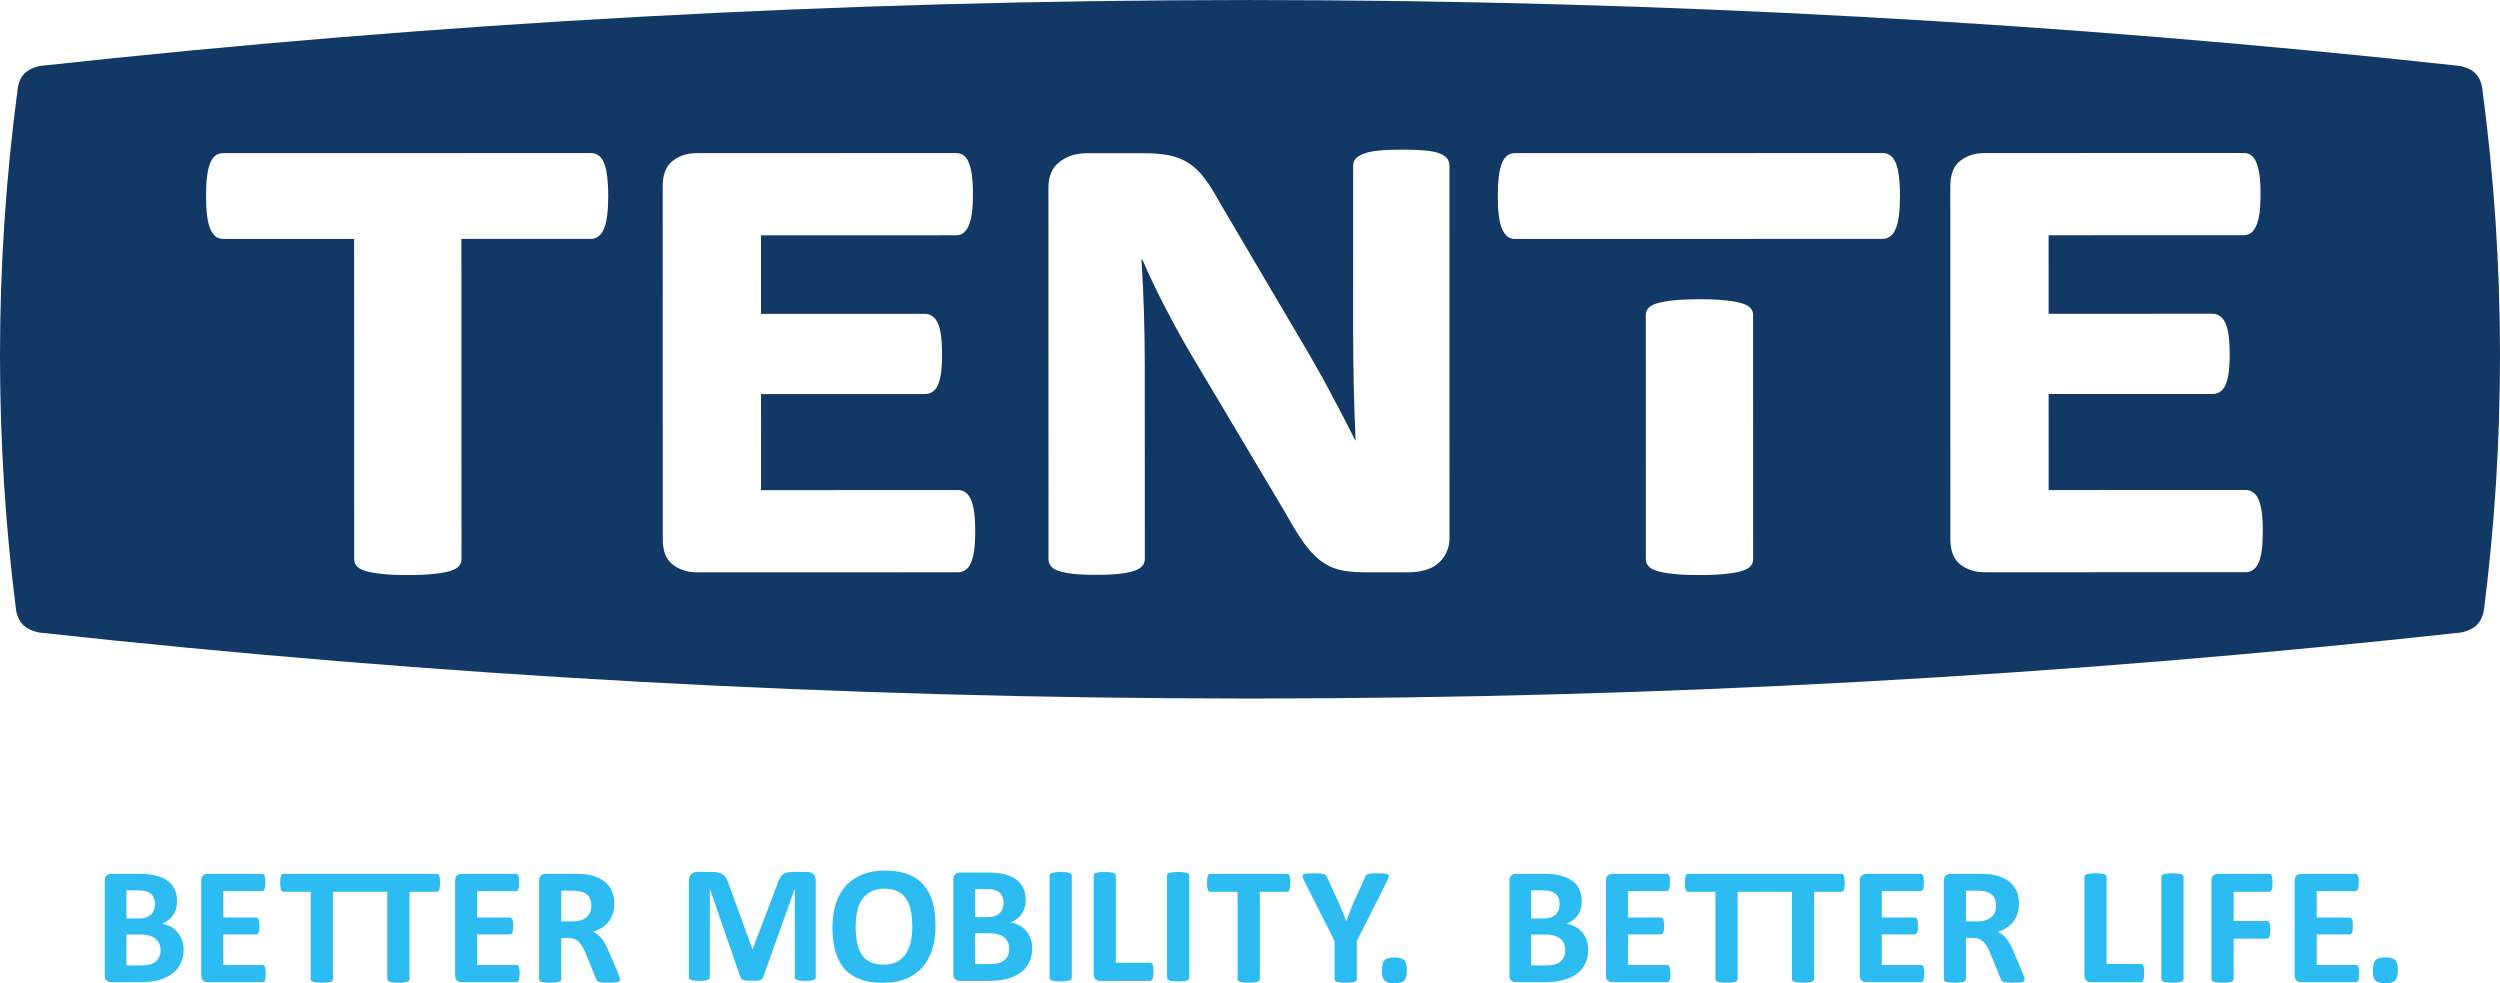 <?xml version="1.0" encoding="UTF-8"?>
<svg xmlns="http://www.w3.org/2000/svg" xmlns:xlink="http://www.w3.org/1999/xlink" width="578.27pt" height="227.45pt" viewBox="0 0 578.27 227.45" version="1.1">
<defs>
<clipPath id="clip1">
  <path d="M 0 0 L 578.27 0 L 578.27 162 L 0 162 Z M 0 0 "/>
</clipPath>
<clipPath id="clip2">
  <path d="M 24 202 L 43 202 L 43 227.449 L 24 227.449 Z M 24 202 "/>
</clipPath>
<clipPath id="clip3">
  <path d="M 46 202 L 62 202 L 62 227.449 L 46 227.449 Z M 46 202 "/>
</clipPath>
<clipPath id="clip4">
  <path d="M 64 202 L 102 202 L 102 227.449 L 64 227.449 Z M 64 202 "/>
</clipPath>
<clipPath id="clip5">
  <path d="M 105 202 L 121 202 L 121 227.449 L 105 227.449 Z M 105 202 "/>
</clipPath>
<clipPath id="clip6">
  <path d="M 124 202 L 144 202 L 144 227.449 L 124 227.449 Z M 124 202 "/>
</clipPath>
<clipPath id="clip7">
  <path d="M 192 201 L 217 201 L 217 227.449 L 192 227.449 Z M 192 201 "/>
</clipPath>
<clipPath id="clip8">
  <path d="M 242 201 L 248 201 L 248 227.449 L 242 227.449 Z M 242 201 "/>
</clipPath>
<clipPath id="clip9">
  <path d="M 269 201 L 276 201 L 276 227.449 L 269 227.449 Z M 269 201 "/>
</clipPath>
<clipPath id="clip10">
  <path d="M 279 202 L 299 202 L 299 227.449 L 279 227.449 Z M 279 202 "/>
</clipPath>
<clipPath id="clip11">
  <path d="M 301 202 L 322 202 L 322 227.449 L 301 227.449 Z M 301 202 "/>
</clipPath>
<clipPath id="clip12">
  <path d="M 319 221 L 326 221 L 326 227.449 L 319 227.449 Z M 319 221 "/>
</clipPath>
<clipPath id="clip13">
  <path d="M 349 202 L 368 202 L 368 227.449 L 349 227.449 Z M 349 202 "/>
</clipPath>
<clipPath id="clip14">
  <path d="M 371 202 L 387 202 L 387 227.449 L 371 227.449 Z M 371 202 "/>
</clipPath>
<clipPath id="clip15">
  <path d="M 389 202 L 427 202 L 427 227.449 L 389 227.449 Z M 389 202 "/>
</clipPath>
<clipPath id="clip16">
  <path d="M 430 202 L 446 202 L 446 227.449 L 430 227.449 Z M 430 202 "/>
</clipPath>
<clipPath id="clip17">
  <path d="M 449 202 L 469 202 L 469 227.449 L 449 227.449 Z M 449 202 "/>
</clipPath>
<clipPath id="clip18">
  <path d="M 482 202 L 496 202 L 496 227.449 L 482 227.449 Z M 482 202 "/>
</clipPath>
<clipPath id="clip19">
  <path d="M 499 202 L 506 202 L 506 227.449 L 499 227.449 Z M 499 202 "/>
</clipPath>
<clipPath id="clip20">
  <path d="M 511 202 L 526 202 L 526 227.449 L 511 227.449 Z M 511 202 "/>
</clipPath>
<clipPath id="clip21">
  <path d="M 530 202 L 546 202 L 546 227.449 L 530 227.449 Z M 530 202 "/>
</clipPath>
<clipPath id="clip22">
  <path d="M 548 221 L 555 221 L 555 227.449 L 548 227.449 Z M 548 221 "/>
</clipPath>
</defs>
<g id="surface1">
<g clip-path="url(#clip1)" clip-rule="nonzero">
<path style=" stroke:none;fill-rule:nonzero;fill:rgb(7.114%,22.173%,40.105%);fill-opacity:1;" d="M 523.156 127.324 C 522.984 128.523 522.73 129.492 522.391 130.234 C 522.051 130.973 521.625 131.512 521.113 131.848 C 520.605 132.188 520.043 132.355 519.434 132.355 L 459.098 132.367 C 456.855 132.367 454.965 131.77 453.434 130.57 C 451.902 129.371 451.137 127.418 451.137 124.711 L 451.117 43.062 C 451.117 40.355 451.883 38.402 453.414 37.203 C 454.945 36.004 456.832 35.402 459.078 35.402 L 519.004 35.391 C 519.613 35.391 520.156 35.543 520.637 35.852 C 521.109 36.156 521.52 36.695 521.859 37.465 C 522.199 38.234 522.453 39.219 522.629 40.422 C 522.797 41.617 522.883 43.145 522.883 44.988 C 522.883 46.711 522.797 48.176 522.629 49.371 C 522.457 50.57 522.203 51.543 521.863 52.281 C 521.523 53.02 521.113 53.559 520.641 53.895 C 520.16 54.234 519.617 54.402 519.008 54.402 L 473.859 54.414 L 473.863 72.582 L 511.766 72.574 C 512.379 72.574 512.938 72.746 513.449 73.082 C 513.961 73.422 514.383 73.945 514.727 74.652 C 515.062 75.359 515.32 76.312 515.488 77.516 C 515.66 78.715 515.746 80.176 515.746 81.898 C 515.746 83.684 515.66 85.156 515.492 86.328 C 515.32 87.496 515.066 88.438 514.727 89.145 C 514.387 89.852 513.965 90.359 513.453 90.664 C 512.941 90.977 512.383 91.129 511.77 91.129 L 473.867 91.137 L 473.871 113.352 L 519.43 113.34 C 520.039 113.34 520.602 113.512 521.109 113.848 C 521.621 114.188 522.047 114.727 522.387 115.465 C 522.727 116.199 522.98 117.172 523.152 118.371 C 523.32 119.57 523.406 121.062 523.406 122.848 C 523.406 124.633 523.324 126.125 523.156 127.324 Z M 439.227 49.945 C 439.055 51.207 438.801 52.223 438.461 52.988 C 438.117 53.762 437.695 54.328 437.188 54.699 C 436.676 55.066 436.113 55.254 435.5 55.254 L 350.43 55.27 C 349.75 55.27 349.172 55.09 348.695 54.719 C 348.219 54.352 347.812 53.781 347.473 53.012 C 347.129 52.242 346.871 51.227 346.703 49.965 C 346.531 48.703 346.449 47.184 346.449 45.395 C 346.449 43.551 346.531 41.98 346.703 40.688 C 346.871 39.395 347.125 38.363 347.469 37.598 C 347.809 36.824 348.215 36.27 348.691 35.934 C 349.164 35.598 349.746 35.426 350.426 35.426 L 435.496 35.406 C 436.109 35.406 436.672 35.574 437.184 35.914 C 437.691 36.254 438.113 36.809 438.457 37.574 C 438.797 38.348 439.051 39.375 439.223 40.668 C 439.391 41.961 439.48 43.527 439.48 45.375 C 439.48 47.16 439.395 48.684 439.227 49.945 Z M 404.902 130.969 C 404.496 131.422 403.824 131.789 402.887 132.074 C 401.941 132.359 400.676 132.586 399.078 132.754 C 397.48 132.926 395.488 133.012 393.109 133.012 C 390.727 133.012 388.738 132.93 387.141 132.758 C 385.543 132.586 384.273 132.363 383.336 132.078 C 382.395 131.793 381.719 131.43 381.312 130.973 C 380.902 130.52 380.699 130.012 380.699 129.441 L 380.691 72.785 C 380.691 72.219 380.895 71.711 381.305 71.258 C 381.711 70.801 382.383 70.434 383.324 70.148 C 384.262 69.863 385.531 69.641 387.129 69.469 C 388.727 69.297 390.719 69.215 393.098 69.211 C 395.48 69.211 397.469 69.297 399.066 69.469 C 400.664 69.637 401.934 69.859 402.875 70.145 C 403.812 70.43 404.488 70.797 404.895 71.25 C 405.305 71.703 405.508 72.215 405.508 72.777 L 405.516 129.438 C 405.516 130.004 405.312 130.516 404.902 130.969 Z M 334.531 127.867 C 334.031 128.891 333.355 129.738 332.516 130.418 C 331.664 131.102 330.664 131.598 329.508 131.906 C 328.348 132.219 327.172 132.379 325.98 132.379 L 315.453 132.379 C 313.258 132.379 311.363 132.184 309.766 131.785 C 308.168 131.391 306.695 130.664 305.348 129.617 C 304 128.566 302.699 127.152 301.445 125.367 C 300.191 123.582 298.781 121.273 297.215 118.441 L 274.473 80.238 C 272.719 77.18 270.934 73.879 269.113 70.336 C 267.297 66.797 265.664 63.352 264.227 60.008 L 264.035 60.008 C 264.285 64.09 264.477 68.156 264.605 72.207 C 264.73 76.262 264.793 80.441 264.793 84.746 L 264.805 129.309 C 264.805 129.875 264.629 130.387 264.285 130.84 C 263.941 131.289 263.348 131.672 262.5 131.984 C 261.652 132.297 260.512 132.535 259.07 132.707 C 257.629 132.879 255.781 132.965 253.523 132.965 C 251.328 132.965 249.516 132.883 248.07 132.711 C 246.633 132.539 245.504 132.301 244.688 131.988 C 243.875 131.68 243.309 131.293 242.996 130.844 C 242.684 130.391 242.527 129.879 242.527 129.312 L 242.508 43.434 C 242.508 40.77 243.367 38.77 245.094 37.438 C 246.812 36.105 248.93 35.438 251.438 35.438 L 264.688 35.438 C 267.07 35.438 269.074 35.617 270.703 35.984 C 272.336 36.355 273.789 36.965 275.074 37.812 C 276.359 38.664 277.566 39.84 278.695 41.344 C 279.824 42.844 280.98 44.699 282.176 46.91 L 302.922 82.117 L 306.324 88.129 C 307.578 90.48 308.801 92.789 309.992 95.055 C 311.184 97.324 312.344 99.59 313.473 101.855 L 313.566 101.855 C 313.379 97.891 313.234 93.75 313.141 89.441 C 313.055 85.492 313.008 81.719 313 78.102 L 312.996 78.102 L 312.996 68.883 L 312.988 38.273 C 312.988 37.711 313.176 37.195 313.555 36.742 C 313.93 36.289 314.555 35.895 315.434 35.555 C 316.309 35.215 317.469 34.973 318.91 34.828 C 320.352 34.688 322.199 34.617 324.453 34.613 C 326.586 34.613 328.371 34.688 329.812 34.824 C 331.254 34.969 332.363 35.211 333.148 35.551 C 333.934 35.891 334.48 36.285 334.797 36.738 C 335.105 37.191 335.266 37.703 335.266 38.27 L 335.27 68.875 L 335.273 81.645 L 335.281 124.383 C 335.285 125.688 335.031 126.848 334.531 127.867 Z M 225.32 127.344 C 225.148 128.543 224.895 129.512 224.559 130.25 C 224.215 130.988 223.793 131.527 223.281 131.863 C 222.77 132.207 222.211 132.375 221.598 132.375 L 161.266 132.387 C 159.02 132.387 157.133 131.789 155.602 130.59 C 154.07 129.391 153.305 127.438 153.305 124.727 L 153.285 43.082 C 153.285 40.375 154.051 38.422 155.578 37.223 C 157.109 36.02 159 35.422 161.242 35.422 L 221.168 35.406 C 221.781 35.406 222.324 35.562 222.801 35.867 C 223.277 36.18 223.688 36.715 224.027 37.48 C 224.367 38.254 224.621 39.234 224.793 40.438 C 224.961 41.637 225.051 43.16 225.051 45.008 C 225.051 46.73 224.965 48.191 224.797 49.391 C 224.625 50.594 224.367 51.562 224.027 52.301 C 223.688 53.035 223.281 53.578 222.805 53.914 C 222.328 54.254 221.785 54.422 221.172 54.426 L 176.023 54.434 L 176.027 72.602 L 213.934 72.594 C 214.543 72.594 215.105 72.766 215.613 73.102 C 216.125 73.438 216.551 73.965 216.891 74.672 C 217.23 75.379 217.484 76.332 217.656 77.531 C 217.824 78.73 217.91 80.191 217.914 81.914 C 217.914 83.699 217.828 85.176 217.66 86.348 C 217.488 87.516 217.234 88.453 216.895 89.16 C 216.555 89.867 216.129 90.379 215.617 90.688 C 215.109 90.992 214.547 91.145 213.938 91.145 L 176.031 91.152 L 176.039 113.367 L 221.594 113.359 C 222.207 113.359 222.77 113.527 223.277 113.863 C 223.789 114.203 224.211 114.742 224.555 115.48 C 224.895 116.219 225.148 117.188 225.32 118.391 C 225.488 119.59 225.574 121.082 225.574 122.863 C 225.574 124.648 225.488 126.145 225.32 127.344 Z M 140.434 49.941 C 140.262 51.203 140.008 52.223 139.668 52.988 C 139.324 53.762 138.902 54.328 138.395 54.695 C 137.883 55.066 137.32 55.254 136.707 55.254 L 106.727 55.258 L 106.742 129.441 C 106.742 130.008 106.539 130.516 106.133 130.969 C 105.723 131.422 105.051 131.789 104.109 132.074 C 103.172 132.359 101.902 132.586 100.305 132.754 C 98.707 132.93 96.719 133.012 94.336 133.012 C 91.953 133.012 89.965 132.93 88.367 132.758 C 86.77 132.59 85.5 132.363 84.559 132.078 C 83.621 131.793 82.945 131.43 82.539 130.973 C 82.133 130.52 81.926 130.012 81.926 129.441 L 81.91 55.266 L 51.637 55.27 C 50.957 55.27 50.379 55.086 49.902 54.719 C 49.426 54.348 49.02 53.777 48.676 53.012 C 48.336 52.238 48.082 51.227 47.91 49.965 C 47.738 48.703 47.656 47.18 47.656 45.395 C 47.656 43.547 47.738 41.98 47.91 40.688 C 48.078 39.395 48.336 38.363 48.676 37.594 C 49.016 36.824 49.422 36.27 49.898 35.934 C 50.375 35.594 50.953 35.426 51.633 35.426 L 136.703 35.406 C 137.316 35.402 137.879 35.574 138.391 35.91 C 138.898 36.254 139.32 36.805 139.664 37.574 C 140.004 38.344 140.258 39.371 140.43 40.664 C 140.602 41.961 140.688 43.527 140.688 45.375 C 140.688 47.16 140.602 48.684 140.434 49.941 Z M 574.203 20.75 C 574.203 20.75 574.062 18.477 572.637 17.016 C 571.277 15.617 568.914 15.242 568.914 15.242 C 477.211 5.223 384.051 0.051 289.688 0.008 C 289.688 0.008 288.766 0.004 288.582 0.004 L 288.582 0.008 C 194.219 0.051 101.055 5.223 9.352 15.242 C 9.352 15.242 6.988 15.617 5.633 17.016 C 4.207 18.477 4.062 20.75 4.062 20.75 C 1.387 40.871 0 61.402 0 82.262 C 0 102.074 1.25 121.602 3.668 140.762 C 3.668 140.762 3.859 143.035 5.281 144.496 C 6.641 145.895 9.004 146.305 9.004 146.305 C 100.82 156.352 194.098 161.535 288.582 161.578 L 289.688 161.578 C 384.168 161.535 477.445 156.352 569.266 146.305 C 569.266 146.305 571.629 145.895 572.984 144.496 C 574.406 143.035 574.598 140.762 574.598 140.762 C 577.016 121.602 578.27 102.074 578.27 82.262 C 578.27 61.402 576.883 40.871 574.203 20.75 "/>
</g>
<g clip-path="url(#clip2)" clip-rule="nonzero">
<path style=" stroke:none;fill-rule:nonzero;fill:rgb(17.57%,73.489%,94.83%);fill-opacity:1;" d="M 36.844 221.336 C 36.641 221.766 36.363 222.125 36.008 222.418 C 35.652 222.707 35.23 222.934 34.746 223.078 C 34.254 223.227 33.656 223.301 32.945 223.301 L 29.242 223.301 L 29.242 216.168 L 32.281 216.168 C 33.215 216.168 33.973 216.25 34.555 216.418 C 35.145 216.59 35.621 216.828 35.996 217.137 C 36.371 217.445 36.66 217.832 36.855 218.293 C 37.047 218.754 37.148 219.27 37.148 219.852 C 37.148 220.406 37.047 220.898 36.844 221.336 Z M 29.242 205.938 L 31.836 205.938 C 32.625 205.938 33.262 206.012 33.73 206.152 C 34.207 206.293 34.598 206.496 34.906 206.762 C 35.219 207.027 35.449 207.359 35.609 207.762 C 35.766 208.16 35.844 208.609 35.844 209.113 C 35.844 209.566 35.77 209.996 35.629 210.402 C 35.484 210.812 35.27 211.168 34.973 211.469 C 34.684 211.773 34.316 212.012 33.879 212.188 C 33.434 212.363 32.844 212.449 32.105 212.449 L 29.242 212.449 Z M 41.008 215.578 C 40.559 215.07 40.035 214.652 39.43 214.328 C 38.828 214.008 38.172 213.777 37.461 213.648 C 38.02 213.445 38.516 213.172 38.945 212.836 C 39.383 212.504 39.746 212.113 40.043 211.676 C 40.344 211.234 40.574 210.75 40.727 210.215 C 40.887 209.676 40.957 209.102 40.957 208.496 C 40.957 207.41 40.766 206.469 40.379 205.664 C 39.988 204.867 39.426 204.203 38.695 203.684 C 37.961 203.156 37.059 202.77 35.992 202.508 C 34.918 202.25 33.609 202.121 32.07 202.121 L 25.742 202.121 C 25.312 202.121 24.957 202.246 24.66 202.5 C 24.367 202.754 24.223 203.16 24.223 203.727 L 24.223 225.586 C 24.223 226.156 24.367 226.566 24.66 226.816 C 24.957 227.07 25.312 227.191 25.742 227.191 L 32.441 227.191 C 33.449 227.191 34.363 227.137 35.191 227.008 C 36.016 226.891 36.789 226.695 37.516 226.441 C 38.242 226.184 38.906 225.855 39.512 225.453 C 40.113 225.051 40.633 224.574 41.066 224.02 C 41.504 223.465 41.844 222.82 42.094 222.102 C 42.336 221.375 42.457 220.566 42.457 219.68 C 42.457 218.82 42.328 218.059 42.07 217.371 C 41.809 216.684 41.457 216.09 41.008 215.578 "/>
</g>
<g clip-path="url(#clip3)" clip-rule="nonzero">
<path style=" stroke:none;fill-rule:nonzero;fill:rgb(17.57%,73.489%,94.83%);fill-opacity:1;" d="M 61.281 223.648 C 61.215 223.492 61.133 223.383 61.035 223.309 C 60.941 223.242 60.836 223.207 60.719 223.207 L 51.652 223.207 L 51.652 216.133 L 59.258 216.133 C 59.371 216.133 59.48 216.102 59.578 216.035 C 59.676 215.973 59.758 215.863 59.824 215.711 C 59.887 215.566 59.934 215.371 59.969 215.121 C 59.996 214.879 60.016 214.566 60.016 214.195 C 60.016 213.832 59.996 213.527 59.969 213.273 C 59.934 213.02 59.887 212.82 59.824 212.672 C 59.758 212.523 59.676 212.414 59.578 212.344 C 59.48 212.273 59.371 212.234 59.258 212.234 L 51.652 212.234 L 51.652 206.109 L 60.641 206.109 C 60.758 206.109 60.859 206.078 60.953 206.008 C 61.039 205.934 61.117 205.82 61.184 205.664 C 61.25 205.512 61.297 205.309 61.328 205.059 C 61.363 204.805 61.375 204.496 61.375 204.133 C 61.375 203.75 61.363 203.43 61.328 203.176 C 61.297 202.922 61.25 202.723 61.184 202.555 C 61.117 202.398 61.039 202.281 60.953 202.219 C 60.859 202.152 60.758 202.121 60.641 202.121 L 48.07 202.121 C 47.637 202.121 47.281 202.246 46.984 202.5 C 46.691 202.75 46.551 203.16 46.551 203.727 L 46.551 225.586 C 46.551 226.156 46.691 226.566 46.984 226.816 C 47.281 227.07 47.637 227.191 48.07 227.191 L 60.719 227.191 C 60.836 227.191 60.941 227.16 61.035 227.09 C 61.133 227.016 61.215 226.906 61.281 226.75 C 61.344 226.598 61.395 226.391 61.426 226.141 C 61.457 225.887 61.473 225.57 61.473 225.199 C 61.473 224.824 61.457 224.516 61.426 224.258 C 61.395 224.008 61.344 223.805 61.281 223.648 "/>
</g>
<g clip-path="url(#clip4)" clip-rule="nonzero">
<path style=" stroke:none;fill-rule:nonzero;fill:rgb(17.57%,73.489%,94.83%);fill-opacity:1;" d="M 101.594 202.578 C 101.531 202.418 101.449 202.301 101.352 202.227 C 101.254 202.156 101.148 202.117 101.031 202.117 L 65.566 202.117 C 65.441 202.117 65.328 202.156 65.238 202.227 C 65.152 202.301 65.07 202.418 65.008 202.578 C 64.945 202.738 64.891 202.957 64.859 203.227 C 64.828 203.496 64.812 203.828 64.812 204.211 C 64.812 204.59 64.828 204.906 64.859 205.172 C 64.891 205.441 64.945 205.648 65.008 205.812 C 65.07 205.977 65.152 206.094 65.238 206.172 C 65.328 206.25 65.441 206.285 65.566 206.285 L 71.875 206.285 L 71.875 226.5 C 71.875 226.625 71.918 226.746 72 226.848 C 72.086 226.953 72.227 227.031 72.418 227.098 C 72.613 227.164 72.875 227.219 73.211 227.254 C 73.539 227.293 73.953 227.312 74.445 227.312 C 74.938 227.312 75.348 227.293 75.68 227.254 C 76.012 227.219 76.277 227.164 76.465 227.098 C 76.66 227.031 76.805 226.953 76.887 226.848 C 76.969 226.746 77.012 226.625 77.012 226.5 L 77.012 206.285 L 89.586 206.285 L 89.586 226.5 C 89.586 226.625 89.629 226.746 89.715 226.848 C 89.797 226.953 89.938 227.031 90.133 227.098 C 90.328 227.164 90.59 227.219 90.922 227.254 C 91.246 227.293 91.66 227.312 92.156 227.312 C 92.648 227.312 93.059 227.293 93.395 227.254 C 93.723 227.219 93.984 227.164 94.18 227.098 C 94.375 227.031 94.516 226.953 94.602 226.848 C 94.684 226.746 94.723 226.625 94.723 226.5 L 94.723 206.285 L 101.031 206.285 C 101.148 206.285 101.254 206.25 101.352 206.172 C 101.449 206.094 101.531 205.977 101.594 205.812 C 101.656 205.648 101.711 205.441 101.738 205.172 C 101.77 204.906 101.789 204.59 101.789 204.211 C 101.789 203.828 101.77 203.496 101.738 203.227 C 101.711 202.957 101.656 202.738 101.594 202.578 "/>
</g>
<g clip-path="url(#clip5)" clip-rule="nonzero">
<path style=" stroke:none;fill-rule:nonzero;fill:rgb(17.57%,73.489%,94.83%);fill-opacity:1;" d="M 120 223.648 C 119.934 223.492 119.855 223.383 119.754 223.309 C 119.656 223.242 119.551 223.207 119.434 223.207 L 110.367 223.207 L 110.367 216.133 L 117.973 216.133 C 118.094 216.133 118.199 216.102 118.297 216.035 C 118.395 215.973 118.473 215.863 118.535 215.711 C 118.605 215.566 118.648 215.371 118.688 215.121 C 118.719 214.879 118.734 214.566 118.734 214.195 C 118.734 213.832 118.719 213.527 118.688 213.273 C 118.648 213.02 118.605 212.82 118.535 212.672 C 118.473 212.523 118.395 212.414 118.297 212.344 C 118.199 212.273 118.094 212.234 117.973 212.234 L 110.367 212.234 L 110.367 206.109 L 119.355 206.109 C 119.473 206.109 119.578 206.078 119.668 206.008 C 119.758 205.934 119.836 205.82 119.898 205.664 C 119.969 205.512 120.016 205.309 120.051 205.059 C 120.082 204.805 120.098 204.496 120.098 204.133 C 120.098 203.75 120.082 203.43 120.051 203.176 C 120.016 202.922 119.969 202.723 119.898 202.555 C 119.836 202.398 119.758 202.281 119.668 202.219 C 119.578 202.152 119.473 202.121 119.355 202.121 L 106.785 202.121 C 106.355 202.121 105.996 202.246 105.703 202.5 C 105.41 202.75 105.266 203.16 105.266 203.727 L 105.266 225.586 C 105.266 226.156 105.41 226.566 105.703 226.816 C 105.996 227.07 106.355 227.191 106.785 227.191 L 119.434 227.191 C 119.551 227.191 119.656 227.16 119.754 227.09 C 119.855 227.016 119.934 226.906 120 226.75 C 120.062 226.598 120.109 226.391 120.145 226.141 C 120.176 225.887 120.191 225.57 120.191 225.199 C 120.191 224.824 120.176 224.516 120.145 224.258 C 120.109 224.008 120.062 223.805 120 223.648 "/>
</g>
<g clip-path="url(#clip6)" clip-rule="nonzero">
<path style=" stroke:none;fill-rule:nonzero;fill:rgb(17.57%,73.489%,94.83%);fill-opacity:1;" d="M 136.52 210.996 C 136.34 211.438 136.066 211.816 135.703 212.129 C 135.34 212.445 134.883 212.688 134.34 212.863 C 133.797 213.039 133.156 213.129 132.434 213.129 L 129.824 213.129 L 129.824 206.016 L 132.121 206.016 C 132.707 206.016 133.16 206.031 133.492 206.078 C 133.824 206.109 134.121 206.164 134.379 206.23 C 135.234 206.461 135.852 206.863 136.23 207.43 C 136.605 208 136.793 208.695 136.793 209.523 C 136.793 210.066 136.703 210.559 136.52 210.996 Z M 142.902 224.926 L 140.781 219.988 C 140.535 219.391 140.281 218.859 140.023 218.391 C 139.766 217.918 139.484 217.496 139.195 217.129 C 138.902 216.766 138.594 216.445 138.262 216.188 C 137.934 215.93 137.578 215.711 137.199 215.527 C 137.98 215.285 138.672 214.965 139.281 214.562 C 139.895 214.16 140.406 213.691 140.82 213.148 C 141.234 212.605 141.551 211.988 141.766 211.293 C 141.98 210.609 142.086 209.84 142.086 209 C 142.086 208.008 141.938 207.125 141.641 206.355 C 141.34 205.586 140.91 204.918 140.344 204.359 C 139.777 203.797 139.09 203.34 138.281 202.992 C 137.469 202.645 136.559 202.402 135.547 202.258 C 135.195 202.219 134.809 202.188 134.379 202.16 C 133.949 202.137 133.406 202.121 132.742 202.121 L 126.227 202.121 C 125.801 202.121 125.438 202.246 125.145 202.5 C 124.855 202.75 124.707 203.16 124.707 203.727 L 124.707 226.5 C 124.707 226.629 124.746 226.746 124.82 226.848 C 124.902 226.949 125.039 227.031 125.234 227.098 C 125.434 227.164 125.688 227.215 126.02 227.254 C 126.355 227.293 126.762 227.309 127.258 227.309 C 127.766 227.309 128.18 227.293 128.508 227.254 C 128.824 227.215 129.086 227.164 129.281 227.098 C 129.477 227.031 129.613 226.949 129.699 226.848 C 129.781 226.746 129.824 226.629 129.824 226.5 L 129.824 216.945 L 131.422 216.945 C 131.969 216.945 132.445 217.031 132.859 217.195 C 133.273 217.363 133.645 217.613 133.961 217.945 C 134.281 218.273 134.566 218.684 134.824 219.176 C 135.09 219.664 135.352 220.227 135.625 220.859 L 137.883 226.461 C 137.934 226.617 137.996 226.746 138.074 226.855 C 138.152 226.969 138.285 227.059 138.48 227.125 C 138.664 227.199 138.922 227.246 139.242 227.273 C 139.566 227.297 140.004 227.309 140.547 227.309 C 141.195 227.309 141.711 227.297 142.086 227.273 C 142.461 227.246 142.75 227.199 142.941 227.141 C 143.137 227.07 143.258 226.992 143.312 226.898 C 143.363 226.797 143.391 226.68 143.391 226.535 C 143.391 226.41 143.355 226.23 143.293 226 C 143.23 225.781 143.098 225.418 142.902 224.926 "/>
</g>
<path style=" stroke:none;fill-rule:nonzero;fill:rgb(17.57%,73.489%,94.83%);fill-opacity:1;" d="M 188.191 202.227 C 188.027 202.051 187.82 201.914 187.57 201.828 C 187.312 201.734 187.016 201.691 186.664 201.691 L 183.219 201.691 C 182.738 201.691 182.316 201.738 181.953 201.84 C 181.594 201.934 181.277 202.098 181.012 202.336 C 180.742 202.562 180.512 202.867 180.312 203.246 C 180.105 203.613 179.926 204.074 179.758 204.617 L 174.113 219.52 L 174.031 219.52 L 168.586 204.578 C 168.43 204.035 168.246 203.582 168.039 203.215 C 167.832 202.848 167.574 202.547 167.262 202.324 C 166.949 202.094 166.582 201.934 166.152 201.84 C 165.727 201.738 165.211 201.691 164.613 201.691 L 161.27 201.691 C 160.684 201.691 160.215 201.867 159.867 202.215 C 159.52 202.562 159.344 203.066 159.344 203.727 L 159.344 226.07 C 159.344 226.195 159.375 226.316 159.449 226.418 C 159.52 226.523 159.652 226.605 159.84 226.668 C 160.023 226.734 160.277 226.789 160.59 226.82 C 160.898 226.863 161.285 226.883 161.754 226.883 C 162.234 226.883 162.629 226.863 162.934 226.82 C 163.238 226.789 163.484 226.734 163.684 226.668 C 163.879 226.605 164.008 226.523 164.082 226.418 C 164.152 226.316 164.191 226.195 164.191 226.07 L 164.191 205.664 L 164.227 205.664 L 171.27 226.047 C 171.312 226.191 171.387 226.316 171.504 226.418 C 171.621 226.523 171.781 226.609 171.98 226.68 C 172.184 226.75 172.438 226.805 172.75 226.832 C 173.059 226.867 173.438 226.883 173.879 226.883 C 174.324 226.883 174.695 226.875 175.008 226.855 C 175.316 226.832 175.57 226.793 175.777 226.727 C 175.977 226.66 176.137 226.574 176.254 226.465 C 176.367 226.355 176.453 226.223 176.508 226.047 L 183.801 205.664 L 183.84 205.664 L 183.84 226.07 C 183.84 226.195 183.883 226.316 183.957 226.418 C 184.035 226.523 184.164 226.605 184.348 226.668 C 184.527 226.734 184.777 226.789 185.086 226.82 C 185.398 226.863 185.789 226.883 186.258 226.883 C 186.734 226.883 187.133 226.863 187.441 226.82 C 187.758 226.789 188.004 226.734 188.191 226.668 C 188.379 226.605 188.508 226.523 188.578 226.418 C 188.652 226.316 188.688 226.195 188.688 226.07 L 188.688 203.727 C 188.688 203.402 188.645 203.113 188.562 202.863 C 188.477 202.613 188.352 202.398 188.191 202.227 "/>
<g clip-path="url(#clip7)" clip-rule="nonzero">
<path style=" stroke:none;fill-rule:nonzero;fill:rgb(17.57%,73.489%,94.83%);fill-opacity:1;" d="M 210.699 217.734 C 210.484 218.801 210.117 219.73 209.598 220.535 C 209.078 221.336 208.398 221.973 207.555 222.434 C 206.711 222.902 205.66 223.133 204.398 223.133 C 203.145 223.133 202.102 222.93 201.27 222.523 C 200.438 222.113 199.777 221.523 199.285 220.746 C 198.789 219.973 198.438 219.043 198.234 217.949 C 198.027 216.855 197.922 215.629 197.922 214.254 C 197.922 213.082 198.027 211.969 198.242 210.914 C 198.453 209.863 198.824 208.941 199.34 208.152 C 199.859 207.363 200.539 206.734 201.387 206.266 C 202.227 205.789 203.277 205.555 204.539 205.555 C 205.781 205.555 206.82 205.766 207.652 206.188 C 208.484 206.605 209.145 207.203 209.648 207.969 C 210.145 208.738 210.496 209.66 210.707 210.738 C 210.914 211.82 211.02 213.016 211.02 214.336 C 211.02 215.539 210.91 216.668 210.699 217.734 Z M 213.422 204.449 C 212.441 203.406 211.223 202.633 209.766 202.125 C 208.305 201.621 206.621 201.371 204.715 201.371 C 202.715 201.371 200.961 201.672 199.449 202.285 C 197.938 202.891 196.672 203.762 195.645 204.898 C 194.617 206.035 193.848 207.41 193.328 209.035 C 192.812 210.656 192.551 212.48 192.551 214.508 C 192.551 216.715 192.793 218.629 193.281 220.246 C 193.77 221.855 194.496 223.191 195.469 224.234 C 196.441 225.281 197.656 226.059 199.117 226.57 C 200.578 227.082 202.285 227.336 204.246 227.336 C 206.23 227.336 207.98 227.035 209.492 226.438 C 211 225.836 212.27 224.961 213.297 223.82 C 214.316 222.676 215.094 221.281 215.609 219.641 C 216.133 218.004 216.391 216.141 216.391 214.066 C 216.391 211.895 216.141 210.012 215.641 208.414 C 215.141 206.82 214.398 205.496 213.422 204.449 "/>
</g>
<path style=" stroke:none;fill-rule:nonzero;fill:rgb(17.57%,73.489%,94.83%);fill-opacity:1;" d="M 233.145 221.027 C 232.941 221.461 232.664 221.824 232.309 222.113 C 231.949 222.402 231.527 222.625 231.043 222.773 C 230.555 222.922 229.957 222.996 229.242 222.996 L 225.547 222.996 L 225.547 215.867 L 228.578 215.867 C 229.516 215.867 230.273 215.945 230.859 216.117 C 231.441 216.285 231.926 216.523 232.297 216.832 C 232.676 217.141 232.961 217.527 233.156 217.984 C 233.352 218.445 233.445 218.965 233.445 219.547 C 233.445 220.102 233.348 220.598 233.145 221.027 Z M 225.547 205.633 L 228.137 205.633 C 228.926 205.633 229.559 205.707 230.035 205.848 C 230.504 205.992 230.898 206.191 231.211 206.457 C 231.52 206.723 231.754 207.055 231.906 207.457 C 232.066 207.855 232.145 208.309 232.145 208.812 C 232.145 209.262 232.07 209.691 231.93 210.102 C 231.785 210.508 231.57 210.863 231.277 211.164 C 230.984 211.469 230.617 211.711 230.18 211.883 C 229.734 212.059 229.148 212.145 228.41 212.145 L 225.547 212.145 Z M 237.309 215.273 C 236.863 214.766 236.336 214.352 235.734 214.023 C 235.133 213.703 234.469 213.477 233.762 213.348 C 234.316 213.141 234.812 212.867 235.246 212.531 C 235.684 212.195 236.051 211.812 236.348 211.367 C 236.645 210.93 236.871 210.441 237.027 209.91 C 237.184 209.371 237.262 208.797 237.262 208.191 C 237.262 207.109 237.066 206.164 236.68 205.363 C 236.289 204.562 235.727 203.898 234.996 203.379 C 234.262 202.852 233.359 202.465 232.289 202.203 C 231.223 201.945 229.91 201.816 228.367 201.816 L 222.043 201.816 C 221.613 201.816 221.254 201.941 220.965 202.195 C 220.676 202.445 220.527 202.855 220.527 203.426 L 220.527 225.281 C 220.527 225.852 220.676 226.262 220.965 226.516 C 221.254 226.766 221.613 226.891 222.043 226.891 L 228.738 226.891 C 229.75 226.891 230.668 226.828 231.488 226.703 C 232.312 226.586 233.094 226.395 233.82 226.137 C 234.543 225.875 235.211 225.551 235.812 225.148 C 236.414 224.746 236.934 224.27 237.367 223.719 C 237.801 223.16 238.141 222.52 238.391 221.793 C 238.637 221.07 238.762 220.262 238.762 219.371 C 238.762 218.516 238.633 217.754 238.371 217.066 C 238.109 216.383 237.758 215.781 237.309 215.273 "/>
<g clip-path="url(#clip8)" clip-rule="nonzero">
<path style=" stroke:none;fill-rule:nonzero;fill:rgb(17.57%,73.489%,94.83%);fill-opacity:1;" d="M 247.367 201.91 C 247.176 201.848 246.914 201.797 246.594 201.758 C 246.266 201.719 245.855 201.703 245.348 201.703 C 244.855 201.703 244.445 201.719 244.121 201.758 C 243.797 201.797 243.531 201.848 243.328 201.91 C 243.133 201.977 242.984 202.062 242.902 202.164 C 242.82 202.27 242.777 202.387 242.777 202.516 L 242.777 226.195 C 242.777 226.324 242.82 226.441 242.902 226.543 C 242.984 226.645 243.129 226.727 243.32 226.793 C 243.52 226.855 243.781 226.91 244.109 226.945 C 244.438 226.988 244.855 227.008 245.348 227.008 C 245.855 227.008 246.266 226.988 246.594 226.945 C 246.914 226.91 247.176 226.855 247.367 226.793 C 247.566 226.727 247.703 226.645 247.785 226.543 C 247.871 226.441 247.914 226.324 247.914 226.195 L 247.914 202.516 C 247.914 202.387 247.871 202.27 247.785 202.164 C 247.703 202.062 247.566 201.977 247.367 201.91 "/>
</g>
<path style=" stroke:none;fill-rule:nonzero;fill:rgb(17.57%,73.489%,94.83%);fill-opacity:1;" d="M 266.617 223.141 C 266.551 222.98 266.469 222.863 266.371 222.793 C 266.273 222.719 266.16 222.688 266.027 222.688 L 258.105 222.688 L 258.105 202.512 C 258.105 202.387 258.066 202.27 257.98 202.164 C 257.898 202.062 257.762 201.977 257.566 201.91 C 257.371 201.848 257.105 201.797 256.785 201.758 C 256.465 201.719 256.047 201.699 255.539 201.699 C 255.051 201.699 254.637 201.719 254.309 201.758 C 253.977 201.797 253.715 201.848 253.52 201.91 C 253.324 201.977 253.184 202.062 253.098 202.164 C 253.016 202.27 252.973 202.387 252.973 202.512 L 252.973 225.281 C 252.973 225.852 253.117 226.262 253.41 226.516 C 253.703 226.766 254.059 226.891 254.492 226.891 L 266.027 226.891 C 266.16 226.891 266.273 226.852 266.371 226.773 C 266.469 226.695 266.551 226.566 266.617 226.395 C 266.676 226.223 266.727 226.004 266.758 225.738 C 266.793 225.477 266.809 225.148 266.809 224.758 C 266.809 224.375 266.793 224.043 266.758 223.777 C 266.727 223.516 266.676 223.301 266.617 223.141 "/>
<g clip-path="url(#clip9)" clip-rule="nonzero">
<path style=" stroke:none;fill-rule:nonzero;fill:rgb(17.57%,73.489%,94.83%);fill-opacity:1;" d="M 274.543 201.91 C 274.348 201.848 274.09 201.797 273.766 201.758 C 273.441 201.719 273.023 201.703 272.52 201.703 C 272.023 201.703 271.617 201.719 271.297 201.758 C 270.969 201.797 270.711 201.848 270.508 201.91 C 270.305 201.977 270.16 202.062 270.074 202.164 C 269.988 202.27 269.949 202.387 269.949 202.516 L 269.949 226.195 C 269.949 226.324 269.988 226.441 270.074 226.543 C 270.16 226.645 270.301 226.727 270.496 226.793 C 270.691 226.855 270.953 226.91 271.285 226.945 C 271.617 226.988 272.023 227.008 272.52 227.008 C 273.023 227.008 273.441 226.988 273.766 226.945 C 274.09 226.91 274.348 226.855 274.543 226.793 C 274.738 226.727 274.879 226.645 274.961 226.543 C 275.047 226.441 275.09 226.324 275.09 226.195 L 275.09 202.516 C 275.09 202.387 275.047 202.27 274.961 202.164 C 274.879 202.062 274.738 201.977 274.543 201.91 "/>
</g>
<g clip-path="url(#clip10)" clip-rule="nonzero">
<path style=" stroke:none;fill-rule:nonzero;fill:rgb(17.57%,73.489%,94.83%);fill-opacity:1;" d="M 298.277 202.578 C 298.211 202.418 298.129 202.301 298.031 202.227 C 297.934 202.156 297.824 202.117 297.711 202.117 L 279.961 202.117 C 279.828 202.117 279.719 202.156 279.629 202.227 C 279.535 202.301 279.461 202.418 279.395 202.578 C 279.328 202.738 279.277 202.957 279.246 203.227 C 279.219 203.496 279.199 203.828 279.199 204.211 C 279.199 204.59 279.219 204.906 279.246 205.172 C 279.277 205.441 279.328 205.648 279.395 205.812 C 279.461 205.977 279.535 206.094 279.629 206.172 C 279.719 206.25 279.828 206.285 279.961 206.285 L 286.266 206.285 L 286.266 226.5 C 286.266 226.625 286.305 226.746 286.391 226.848 C 286.477 226.953 286.613 227.031 286.812 227.098 C 287.004 227.164 287.266 227.219 287.602 227.254 C 287.934 227.293 288.348 227.312 288.832 227.312 C 289.328 227.312 289.738 227.293 290.074 227.254 C 290.402 227.219 290.66 227.164 290.859 227.098 C 291.055 227.031 291.195 226.953 291.277 226.848 C 291.359 226.746 291.402 226.625 291.402 226.5 L 291.402 206.285 L 297.711 206.285 C 297.824 206.285 297.934 206.25 298.031 206.172 C 298.129 206.094 298.211 205.977 298.277 205.812 C 298.34 205.648 298.387 205.441 298.418 205.172 C 298.453 204.906 298.469 204.59 298.469 204.211 C 298.469 203.828 298.453 203.496 298.418 203.227 C 298.387 202.957 298.34 202.738 298.277 202.578 "/>
</g>
<g clip-path="url(#clip11)" clip-rule="nonzero">
<path style=" stroke:none;fill-rule:nonzero;fill:rgb(17.57%,73.489%,94.83%);fill-opacity:1;" d="M 321.191 202.914 C 321.27 202.645 321.23 202.441 321.082 202.305 C 320.934 202.168 320.656 202.086 320.246 202.055 C 319.84 202.02 319.266 202.008 318.527 202.008 C 317.969 202.008 317.52 202.016 317.184 202.043 C 316.848 202.066 316.578 202.117 316.387 202.195 C 316.191 202.277 316.047 202.375 315.949 202.5 C 315.852 202.621 315.77 202.789 315.703 202.992 L 312.941 209.113 C 312.695 209.715 312.441 210.336 312.184 210.996 C 311.926 211.656 311.668 212.336 311.426 213.031 L 311.383 213.031 C 311.113 212.305 310.844 211.617 310.578 210.957 C 310.312 210.297 310.043 209.672 309.766 209.078 L 306.965 202.914 C 306.879 202.734 306.781 202.586 306.684 202.469 C 306.586 202.352 306.434 202.262 306.227 202.188 C 306.02 202.117 305.734 202.066 305.379 202.043 C 305.027 202.016 304.547 202.008 303.949 202.008 C 303.238 202.008 302.68 202.02 302.273 202.055 C 301.879 202.086 301.602 202.168 301.449 202.305 C 301.301 202.441 301.258 202.641 301.332 202.906 C 301.406 203.168 301.566 203.543 301.809 204.02 L 308.699 217.684 L 308.699 226.5 C 308.699 226.629 308.738 226.746 308.812 226.848 C 308.895 226.949 309.035 227.031 309.23 227.098 C 309.438 227.164 309.691 227.215 310.023 227.254 C 310.348 227.293 310.762 227.312 311.27 227.312 C 311.762 227.312 312.172 227.293 312.504 227.254 C 312.832 227.215 313.098 227.164 313.289 227.098 C 313.48 227.031 313.625 226.949 313.707 226.848 C 313.797 226.746 313.836 226.629 313.836 226.5 L 313.836 217.684 L 320.727 204.02 C 320.957 203.555 321.109 203.188 321.191 202.914 "/>
</g>
<g clip-path="url(#clip12)" clip-rule="nonzero">
<path style=" stroke:none;fill-rule:nonzero;fill:rgb(17.57%,73.489%,94.83%);fill-opacity:1;" d="M 322.562 221.457 C 321.457 221.457 320.695 221.664 320.27 222.082 C 319.852 222.492 319.641 223.309 319.641 224.523 C 319.641 225.656 319.852 226.43 320.262 226.84 C 320.68 227.246 321.434 227.449 322.52 227.449 C 323.609 227.449 324.367 227.242 324.785 226.828 C 325.215 226.414 325.422 225.609 325.422 224.406 C 325.422 223.258 325.215 222.477 324.797 222.07 C 324.383 221.664 323.637 221.457 322.562 221.457 "/>
</g>
<g clip-path="url(#clip13)" clip-rule="nonzero">
<path style=" stroke:none;fill-rule:nonzero;fill:rgb(17.57%,73.489%,94.83%);fill-opacity:1;" d="M 361.754 221.336 C 361.555 221.766 361.273 222.125 360.918 222.418 C 360.562 222.707 360.141 222.934 359.66 223.078 C 359.168 223.227 358.566 223.301 357.855 223.301 L 354.156 223.301 L 354.156 216.168 L 357.191 216.168 C 358.125 216.168 358.887 216.25 359.469 216.418 C 360.055 216.59 360.535 216.828 360.906 217.137 C 361.285 217.445 361.57 217.832 361.766 218.293 C 361.957 218.754 362.059 219.27 362.059 219.852 C 362.059 220.406 361.957 220.898 361.754 221.336 Z M 354.156 205.938 L 356.742 205.938 C 357.535 205.938 358.168 206.012 358.641 206.152 C 359.117 206.293 359.508 206.496 359.816 206.762 C 360.133 207.027 360.363 207.359 360.52 207.762 C 360.676 208.16 360.754 208.609 360.754 209.113 C 360.754 209.566 360.68 209.996 360.539 210.402 C 360.398 210.812 360.18 211.168 359.887 211.469 C 359.598 211.773 359.23 212.012 358.789 212.188 C 358.348 212.363 357.758 212.449 357.02 212.449 L 354.156 212.449 Z M 365.918 215.578 C 365.469 215.07 364.945 214.652 364.344 214.328 C 363.738 214.008 363.086 213.777 362.371 213.648 C 362.93 213.445 363.426 213.172 363.855 212.836 C 364.293 212.504 364.656 212.113 364.957 211.676 C 365.258 211.234 365.48 210.75 365.641 210.215 C 365.793 209.676 365.867 209.102 365.867 208.496 C 365.867 207.41 365.68 206.469 365.289 205.664 C 364.898 204.867 364.336 204.203 363.605 203.684 C 362.871 203.156 361.973 202.77 360.902 202.508 C 359.828 202.25 358.52 202.121 356.98 202.121 L 350.652 202.121 C 350.223 202.121 349.867 202.246 349.574 202.5 C 349.281 202.754 349.137 203.16 349.137 203.727 L 349.137 225.586 C 349.137 226.156 349.281 226.566 349.574 226.816 C 349.867 227.07 350.223 227.191 350.652 227.191 L 357.352 227.191 C 358.359 227.191 359.277 227.137 360.105 227.008 C 360.922 226.891 361.699 226.695 362.426 226.441 C 363.152 226.184 363.82 225.855 364.422 225.453 C 365.023 225.051 365.543 224.574 365.98 224.02 C 366.414 223.465 366.754 222.82 367.004 222.102 C 367.246 221.375 367.367 220.566 367.367 219.68 C 367.367 218.82 367.242 218.059 366.98 217.371 C 366.723 216.684 366.367 216.09 365.918 215.578 "/>
</g>
<g clip-path="url(#clip14)" clip-rule="nonzero">
<path style=" stroke:none;fill-rule:nonzero;fill:rgb(17.57%,73.489%,94.83%);fill-opacity:1;" d="M 386.191 223.648 C 386.125 223.492 386.043 223.383 385.945 223.309 C 385.852 223.242 385.746 223.207 385.629 223.207 L 376.559 223.207 L 376.559 216.133 L 384.168 216.133 C 384.285 216.133 384.395 216.102 384.488 216.035 C 384.59 215.973 384.664 215.863 384.734 215.711 C 384.797 215.566 384.844 215.371 384.879 215.121 C 384.91 214.879 384.926 214.566 384.926 214.195 C 384.926 213.832 384.91 213.527 384.879 213.273 C 384.844 213.02 384.797 212.82 384.734 212.672 C 384.664 212.523 384.59 212.414 384.488 212.344 C 384.395 212.273 384.285 212.234 384.168 212.234 L 376.559 212.234 L 376.559 206.109 L 385.551 206.109 C 385.664 206.109 385.77 206.078 385.859 206.008 C 385.953 205.934 386.027 205.82 386.094 205.664 C 386.16 205.512 386.207 205.309 386.242 205.059 C 386.273 204.805 386.285 204.496 386.285 204.133 C 386.285 203.75 386.273 203.43 386.242 203.176 C 386.207 202.922 386.16 202.723 386.094 202.555 C 386.027 202.398 385.953 202.281 385.859 202.219 C 385.77 202.152 385.664 202.121 385.551 202.121 L 372.98 202.121 C 372.551 202.121 372.191 202.246 371.895 202.5 C 371.605 202.75 371.465 203.16 371.465 203.727 L 371.465 225.586 C 371.465 226.156 371.605 226.566 371.895 226.816 C 372.191 227.07 372.551 227.191 372.98 227.191 L 385.629 227.191 C 385.746 227.191 385.852 227.16 385.945 227.09 C 386.043 227.016 386.125 226.906 386.191 226.75 C 386.254 226.598 386.305 226.391 386.336 226.141 C 386.371 225.887 386.387 225.57 386.387 225.199 C 386.387 224.824 386.371 224.516 386.336 224.258 C 386.305 224.008 386.254 223.805 386.191 223.648 "/>
</g>
<g clip-path="url(#clip15)" clip-rule="nonzero">
<path style=" stroke:none;fill-rule:nonzero;fill:rgb(17.57%,73.489%,94.83%);fill-opacity:1;" d="M 426.504 202.578 C 426.441 202.418 426.359 202.301 426.262 202.227 C 426.164 202.156 426.059 202.117 425.941 202.117 L 390.48 202.117 C 390.352 202.117 390.238 202.156 390.152 202.227 C 390.062 202.301 389.984 202.418 389.918 202.578 C 389.855 202.738 389.801 202.957 389.77 203.227 C 389.738 203.496 389.723 203.828 389.723 204.211 C 389.723 204.59 389.738 204.906 389.77 205.172 C 389.801 205.441 389.855 205.648 389.918 205.812 C 389.984 205.977 390.062 206.094 390.152 206.172 C 390.238 206.25 390.352 206.285 390.48 206.285 L 396.785 206.285 L 396.785 226.5 C 396.785 226.625 396.828 226.746 396.91 226.848 C 396.996 226.953 397.141 227.031 397.328 227.098 C 397.523 227.164 397.789 227.219 398.117 227.254 C 398.449 227.293 398.863 227.312 399.355 227.312 C 399.848 227.312 400.262 227.293 400.594 227.254 C 400.926 227.219 401.188 227.164 401.379 227.098 C 401.574 227.031 401.715 226.953 401.797 226.848 C 401.883 226.746 401.926 226.625 401.926 226.5 L 401.926 206.285 L 414.5 206.285 L 414.5 226.5 C 414.5 226.625 414.539 226.746 414.625 226.848 C 414.707 226.953 414.848 227.031 415.043 227.098 C 415.238 227.164 415.5 227.219 415.836 227.254 C 416.16 227.293 416.574 227.312 417.07 227.312 C 417.562 227.312 417.973 227.293 418.301 227.254 C 418.637 227.219 418.895 227.164 419.09 227.098 C 419.285 227.031 419.426 226.953 419.512 226.848 C 419.594 226.746 419.637 226.625 419.637 226.5 L 419.637 206.285 L 425.941 206.285 C 426.059 206.285 426.164 206.25 426.262 206.172 C 426.359 206.094 426.441 205.977 426.504 205.812 C 426.57 205.648 426.621 205.441 426.652 205.172 C 426.684 204.906 426.699 204.59 426.699 204.211 C 426.699 203.828 426.684 203.496 426.652 203.227 C 426.621 202.957 426.57 202.738 426.504 202.578 "/>
</g>
<g clip-path="url(#clip16)" clip-rule="nonzero">
<path style=" stroke:none;fill-rule:nonzero;fill:rgb(17.57%,73.489%,94.83%);fill-opacity:1;" d="M 444.91 223.648 C 444.844 223.492 444.766 223.383 444.664 223.309 C 444.57 223.242 444.461 223.207 444.344 223.207 L 435.277 223.207 L 435.277 216.133 L 442.883 216.133 C 443.004 216.133 443.109 216.102 443.203 216.035 C 443.305 215.973 443.387 215.863 443.445 215.711 C 443.512 215.566 443.562 215.371 443.598 215.121 C 443.629 214.879 443.648 214.566 443.648 214.195 C 443.648 213.832 443.629 213.527 443.598 213.273 C 443.562 213.02 443.512 212.82 443.445 212.672 C 443.387 212.523 443.305 212.414 443.203 212.344 C 443.109 212.273 443.004 212.234 442.883 212.234 L 435.277 212.234 L 435.277 206.109 L 444.27 206.109 C 444.383 206.109 444.488 206.078 444.578 206.008 C 444.672 205.934 444.746 205.82 444.809 205.664 C 444.879 205.512 444.926 205.309 444.961 205.059 C 444.992 204.805 445.008 204.496 445.008 204.133 C 445.008 203.75 444.992 203.43 444.961 203.176 C 444.926 202.922 444.879 202.723 444.809 202.555 C 444.746 202.398 444.672 202.281 444.578 202.219 C 444.488 202.152 444.383 202.121 444.27 202.121 L 431.695 202.121 C 431.266 202.121 430.906 202.246 430.617 202.5 C 430.324 202.75 430.18 203.16 430.18 203.727 L 430.18 225.586 C 430.18 226.156 430.324 226.566 430.617 226.816 C 430.906 227.07 431.266 227.191 431.695 227.191 L 444.344 227.191 C 444.461 227.191 444.57 227.16 444.664 227.09 C 444.766 227.016 444.844 226.906 444.91 226.75 C 444.973 226.598 445.023 226.391 445.055 226.141 C 445.086 225.887 445.102 225.57 445.102 225.199 C 445.102 224.824 445.086 224.516 445.055 224.258 C 445.023 224.008 444.973 223.805 444.91 223.648 "/>
</g>
<g clip-path="url(#clip17)" clip-rule="nonzero">
<path style=" stroke:none;fill-rule:nonzero;fill:rgb(17.57%,73.489%,94.83%);fill-opacity:1;" d="M 461.434 210.996 C 461.25 211.438 460.977 211.816 460.613 212.129 C 460.25 212.445 459.797 212.688 459.25 212.863 C 458.707 213.039 458.07 213.129 457.344 213.129 L 454.734 213.129 L 454.734 206.016 L 457.031 206.016 C 457.621 206.016 458.074 206.031 458.402 206.078 C 458.738 206.109 459.031 206.164 459.293 206.23 C 460.145 206.461 460.766 206.863 461.141 207.43 C 461.512 208 461.703 208.695 461.703 209.523 C 461.703 210.066 461.613 210.559 461.434 210.996 Z M 467.816 224.926 L 465.695 219.988 C 465.449 219.391 465.195 218.859 464.934 218.391 C 464.676 217.918 464.398 217.496 464.105 217.129 C 463.812 216.766 463.504 216.445 463.172 216.188 C 462.844 215.93 462.488 215.711 462.113 215.527 C 462.891 215.285 463.586 214.965 464.191 214.562 C 464.805 214.16 465.312 213.691 465.73 213.148 C 466.148 212.605 466.461 211.988 466.676 211.293 C 466.891 210.609 466.996 209.84 466.996 209 C 466.996 208.008 466.848 207.125 466.551 206.355 C 466.25 205.586 465.816 204.918 465.254 204.359 C 464.688 203.797 464.004 203.34 463.191 202.992 C 462.379 202.645 461.469 202.402 460.457 202.258 C 460.105 202.219 459.719 202.188 459.293 202.16 C 458.859 202.137 458.316 202.121 457.656 202.121 L 451.141 202.121 C 450.711 202.121 450.352 202.246 450.055 202.5 C 449.766 202.75 449.621 203.16 449.621 203.727 L 449.621 226.5 C 449.621 226.629 449.656 226.746 449.734 226.848 C 449.812 226.949 449.949 227.031 450.145 227.098 C 450.344 227.164 450.602 227.215 450.934 227.254 C 451.266 227.293 451.672 227.309 452.168 227.309 C 452.676 227.309 453.09 227.293 453.414 227.254 C 453.734 227.215 453.996 227.164 454.195 227.098 C 454.387 227.031 454.523 226.949 454.609 226.848 C 454.695 226.746 454.734 226.629 454.734 226.5 L 454.734 216.945 L 456.336 216.945 C 456.879 216.945 457.355 217.031 457.773 217.195 C 458.188 217.363 458.559 217.613 458.871 217.945 C 459.191 218.273 459.48 218.684 459.738 219.176 C 459.996 219.664 460.266 220.227 460.535 220.859 L 462.789 226.461 C 462.844 226.617 462.91 226.746 462.984 226.855 C 463.062 226.969 463.199 227.059 463.387 227.125 C 463.574 227.199 463.832 227.246 464.152 227.273 C 464.48 227.297 464.918 227.309 465.457 227.309 C 466.105 227.309 466.621 227.297 466.996 227.273 C 467.375 227.246 467.66 227.199 467.852 227.141 C 468.047 227.07 468.168 226.992 468.227 226.898 C 468.273 226.797 468.301 226.68 468.301 226.535 C 468.301 226.41 468.27 226.23 468.203 226 C 468.141 225.781 468.012 225.418 467.816 224.926 "/>
</g>
<g clip-path="url(#clip18)" clip-rule="nonzero">
<path style=" stroke:none;fill-rule:nonzero;fill:rgb(17.57%,73.489%,94.83%);fill-opacity:1;" d="M 495.773 223.445 C 495.711 223.281 495.633 223.168 495.531 223.098 C 495.438 223.023 495.324 222.988 495.191 222.988 L 487.27 222.988 L 487.27 202.816 C 487.27 202.691 487.227 202.574 487.145 202.469 C 487.062 202.367 486.918 202.285 486.727 202.215 C 486.531 202.148 486.273 202.102 485.949 202.062 C 485.625 202.023 485.207 202.008 484.699 202.008 C 484.207 202.008 483.797 202.023 483.465 202.062 C 483.137 202.102 482.871 202.148 482.68 202.215 C 482.484 202.285 482.344 202.367 482.262 202.469 C 482.176 202.574 482.133 202.691 482.133 202.816 L 482.133 225.586 C 482.133 226.156 482.281 226.566 482.57 226.816 C 482.859 227.07 483.223 227.195 483.648 227.195 L 495.191 227.195 C 495.324 227.195 495.438 227.156 495.531 227.078 C 495.633 227 495.711 226.871 495.773 226.699 C 495.84 226.527 495.887 226.309 495.922 226.043 C 495.949 225.781 495.969 225.453 495.969 225.062 C 495.969 224.676 495.949 224.352 495.922 224.086 C 495.887 223.82 495.84 223.609 495.773 223.445 "/>
</g>
<g clip-path="url(#clip19)" clip-rule="nonzero">
<path style=" stroke:none;fill-rule:nonzero;fill:rgb(17.57%,73.489%,94.83%);fill-opacity:1;" d="M 504.539 202.215 C 504.34 202.152 504.078 202.102 503.758 202.062 C 503.43 202.023 503.016 202.008 502.512 202.008 C 502.016 202.008 501.609 202.023 501.281 202.062 C 500.961 202.102 500.695 202.152 500.496 202.215 C 500.293 202.281 500.152 202.363 500.07 202.469 C 499.984 202.574 499.941 202.691 499.941 202.816 L 499.941 226.5 C 499.941 226.629 499.984 226.746 500.07 226.848 C 500.152 226.949 500.293 227.031 500.488 227.098 C 500.68 227.164 500.945 227.215 501.273 227.254 C 501.605 227.293 502.016 227.312 502.512 227.312 C 503.016 227.312 503.43 227.293 503.758 227.254 C 504.078 227.215 504.34 227.164 504.539 227.098 C 504.727 227.031 504.867 226.949 504.953 226.848 C 505.035 226.746 505.078 226.629 505.078 226.5 L 505.078 202.816 C 505.078 202.691 505.035 202.574 504.953 202.469 C 504.867 202.363 504.727 202.281 504.539 202.215 "/>
</g>
<g clip-path="url(#clip20)" clip-rule="nonzero">
<path style=" stroke:none;fill-rule:nonzero;fill:rgb(17.57%,73.489%,94.83%);fill-opacity:1;" d="M 525.449 202.578 C 525.375 202.418 525.297 202.301 525.207 202.227 C 525.113 202.156 525.012 202.117 524.895 202.117 L 513.043 202.117 C 512.613 202.117 512.254 202.246 511.961 202.5 C 511.672 202.75 511.527 203.16 511.527 203.727 L 511.527 226.457 C 511.527 226.602 511.566 226.723 511.652 226.828 C 511.734 226.934 511.871 227.02 512.066 227.09 C 512.266 227.16 512.527 227.219 512.859 227.254 C 513.188 227.293 513.602 227.312 514.09 227.312 C 514.598 227.312 515.016 227.293 515.336 227.254 C 515.66 227.219 515.922 227.16 516.121 227.09 C 516.324 227.02 516.469 226.934 516.547 226.828 C 516.621 226.723 516.66 226.602 516.66 226.457 L 516.66 217.117 L 524.387 217.117 C 524.504 217.117 524.605 217.078 524.699 217.016 C 524.789 216.945 524.871 216.824 524.941 216.656 C 525.016 216.488 525.066 216.273 525.098 216.016 C 525.129 215.758 525.145 215.434 525.145 215.047 C 525.145 214.656 525.129 214.34 525.098 214.078 C 525.066 213.82 525.016 213.613 524.941 213.461 C 524.871 213.305 524.789 213.191 524.699 213.129 C 524.605 213.062 524.504 213.027 524.387 213.027 L 516.66 213.027 L 516.66 206.285 L 524.895 206.285 C 525.012 206.285 525.113 206.25 525.207 206.172 C 525.297 206.094 525.375 205.98 525.449 205.82 C 525.52 205.664 525.57 205.457 525.605 205.191 C 525.641 204.926 525.652 204.602 525.652 204.211 C 525.652 203.828 525.641 203.496 525.605 203.227 C 525.57 202.957 525.52 202.738 525.449 202.578 "/>
</g>
<g clip-path="url(#clip21)" clip-rule="nonzero">
<path style=" stroke:none;fill-rule:nonzero;fill:rgb(17.57%,73.489%,94.83%);fill-opacity:1;" d="M 545.508 223.648 C 545.438 223.492 545.359 223.383 545.262 223.309 C 545.164 223.242 545.059 223.207 544.938 223.207 L 535.871 223.207 L 535.871 216.133 L 543.48 216.133 C 543.598 216.133 543.703 216.102 543.801 216.035 C 543.898 215.973 543.98 215.863 544.047 215.711 C 544.105 215.566 544.164 215.371 544.195 215.121 C 544.227 214.879 544.238 214.566 544.238 214.195 C 544.238 213.832 544.227 213.527 544.195 213.273 C 544.164 213.02 544.105 212.82 544.047 212.672 C 543.98 212.523 543.898 212.414 543.801 212.344 C 543.703 212.273 543.598 212.234 543.48 212.234 L 535.871 212.234 L 535.871 206.109 L 544.863 206.109 C 544.98 206.109 545.082 206.078 545.176 206.008 C 545.27 205.934 545.344 205.82 545.406 205.664 C 545.477 205.512 545.52 205.309 545.555 205.059 C 545.586 204.805 545.602 204.496 545.602 204.133 C 545.602 203.75 545.586 203.43 545.555 203.176 C 545.52 202.922 545.477 202.723 545.406 202.555 C 545.344 202.398 545.27 202.281 545.176 202.219 C 545.082 202.152 544.98 202.121 544.863 202.121 L 532.293 202.121 C 531.863 202.121 531.504 202.246 531.211 202.5 C 530.922 202.75 530.773 203.16 530.773 203.727 L 530.773 225.586 C 530.773 226.156 530.922 226.566 531.211 226.816 C 531.504 227.07 531.863 227.191 532.293 227.191 L 544.938 227.191 C 545.059 227.191 545.164 227.16 545.262 227.09 C 545.359 227.016 545.438 226.906 545.508 226.75 C 545.57 226.598 545.617 226.391 545.648 226.141 C 545.68 225.887 545.699 225.57 545.699 225.199 C 545.699 224.824 545.68 224.516 545.648 224.258 C 545.617 224.008 545.57 223.805 545.508 223.648 "/>
</g>
<g clip-path="url(#clip22)" clip-rule="nonzero">
<path style=" stroke:none;fill-rule:nonzero;fill:rgb(17.57%,73.489%,94.83%);fill-opacity:1;" d="M 551.777 221.457 C 550.676 221.457 549.914 221.664 549.496 222.082 C 549.07 222.492 548.859 223.309 548.859 224.523 C 548.859 225.66 549.062 226.43 549.48 226.84 C 549.898 227.242 550.652 227.449 551.742 227.449 C 552.828 227.449 553.586 227.238 554.008 226.828 C 554.426 226.414 554.645 225.609 554.645 224.402 C 554.645 223.258 554.43 222.477 554.02 222.07 C 553.602 221.664 552.859 221.457 551.777 221.457 "/>
</g>
</g>
</svg>
